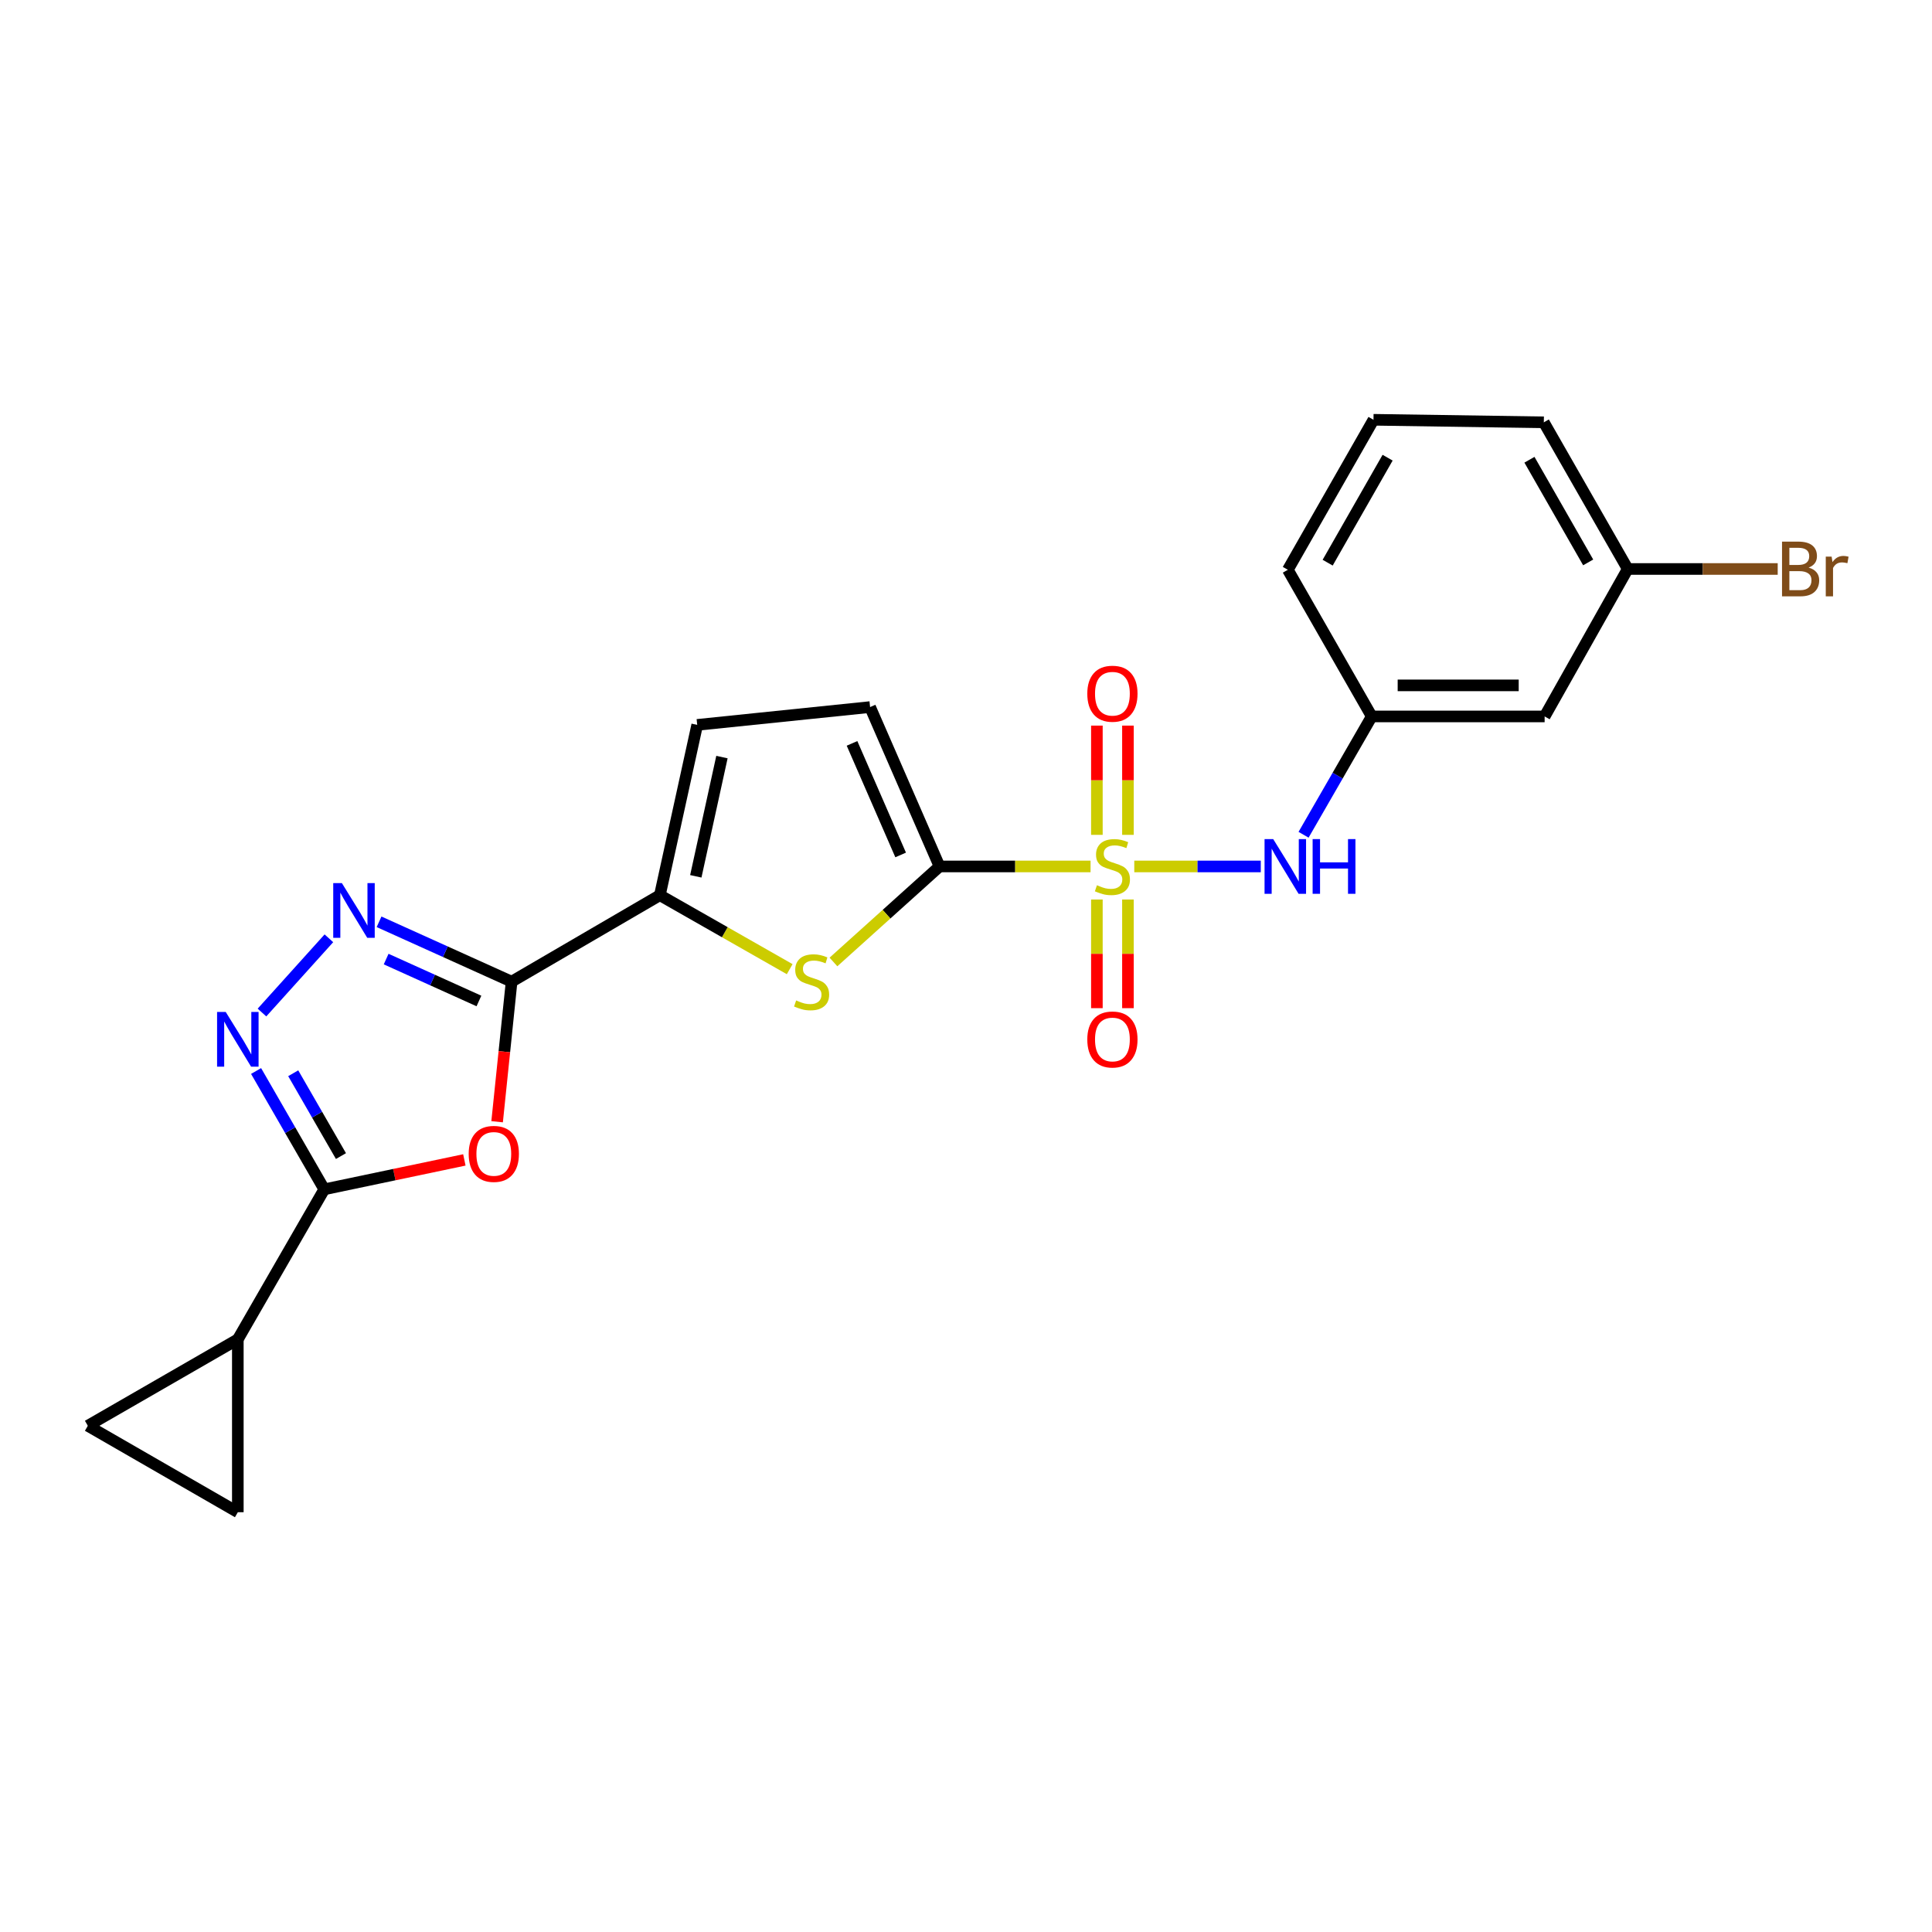 <?xml version='1.0' encoding='iso-8859-1'?>
<svg version='1.1' baseProfile='full'
              xmlns='http://www.w3.org/2000/svg'
                      xmlns:rdkit='http://www.rdkit.org/xml'
                      xmlns:xlink='http://www.w3.org/1999/xlink'
                  xml:space='preserve'
width='1000px' height='1000px' viewBox='0 0 1000 1000'>
<!-- END OF HEADER -->
<rect style='opacity:1.0;fill:#FFFFFF;stroke:none' width='1000' height='1000' x='0' y='0'> </rect>
<path class='bond-0' d='M 564.467,448.472 L 525.386,448.472' style='fill:none;fill-rule:evenodd;stroke:#CCCC00;stroke-width:6px;stroke-linecap:butt;stroke-linejoin:miter;stroke-opacity:1' />
<path class='bond-0' d='M 525.386,448.472 L 486.304,448.472' style='fill:none;fill-rule:evenodd;stroke:#000000;stroke-width:6px;stroke-linecap:butt;stroke-linejoin:miter;stroke-opacity:1' />
<path class='bond-8' d='M 587.101,448.472 L 619.839,448.472' style='fill:none;fill-rule:evenodd;stroke:#CCCC00;stroke-width:6px;stroke-linecap:butt;stroke-linejoin:miter;stroke-opacity:1' />
<path class='bond-8' d='M 619.839,448.472 L 652.578,448.472' style='fill:none;fill-rule:evenodd;stroke:#0000FF;stroke-width:6px;stroke-linecap:butt;stroke-linejoin:miter;stroke-opacity:1' />
<path class='bond-14' d='M 583.822,432.115 L 583.822,403.843' style='fill:none;fill-rule:evenodd;stroke:#CCCC00;stroke-width:6px;stroke-linecap:butt;stroke-linejoin:miter;stroke-opacity:1' />
<path class='bond-14' d='M 583.822,403.843 L 583.822,375.572' style='fill:none;fill-rule:evenodd;stroke:#FF0000;stroke-width:6px;stroke-linecap:butt;stroke-linejoin:miter;stroke-opacity:1' />
<path class='bond-14' d='M 567.745,432.115 L 567.745,403.843' style='fill:none;fill-rule:evenodd;stroke:#CCCC00;stroke-width:6px;stroke-linecap:butt;stroke-linejoin:miter;stroke-opacity:1' />
<path class='bond-14' d='M 567.745,403.843 L 567.745,375.572' style='fill:none;fill-rule:evenodd;stroke:#FF0000;stroke-width:6px;stroke-linecap:butt;stroke-linejoin:miter;stroke-opacity:1' />
<path class='bond-15' d='M 567.745,465.589 L 567.745,493.706' style='fill:none;fill-rule:evenodd;stroke:#CCCC00;stroke-width:6px;stroke-linecap:butt;stroke-linejoin:miter;stroke-opacity:1' />
<path class='bond-15' d='M 567.745,493.706 L 567.745,521.822' style='fill:none;fill-rule:evenodd;stroke:#FF0000;stroke-width:6px;stroke-linecap:butt;stroke-linejoin:miter;stroke-opacity:1' />
<path class='bond-15' d='M 583.822,465.589 L 583.822,493.706' style='fill:none;fill-rule:evenodd;stroke:#CCCC00;stroke-width:6px;stroke-linecap:butt;stroke-linejoin:miter;stroke-opacity:1' />
<path class='bond-15' d='M 583.822,493.706 L 583.822,521.822' style='fill:none;fill-rule:evenodd;stroke:#FF0000;stroke-width:6px;stroke-linecap:butt;stroke-linejoin:miter;stroke-opacity:1' />
<path class='bond-6' d='M 486.304,448.472 L 458.848,473.196' style='fill:none;fill-rule:evenodd;stroke:#000000;stroke-width:6px;stroke-linecap:butt;stroke-linejoin:miter;stroke-opacity:1' />
<path class='bond-6' d='M 458.848,473.196 L 431.391,497.919' style='fill:none;fill-rule:evenodd;stroke:#CCCC00;stroke-width:6px;stroke-linecap:butt;stroke-linejoin:miter;stroke-opacity:1' />
<path class='bond-10' d='M 486.304,448.472 L 450.354,365.977' style='fill:none;fill-rule:evenodd;stroke:#000000;stroke-width:6px;stroke-linecap:butt;stroke-linejoin:miter;stroke-opacity:1' />
<path class='bond-10' d='M 466.173,442.521 L 441.008,384.775' style='fill:none;fill-rule:evenodd;stroke:#000000;stroke-width:6px;stroke-linecap:butt;stroke-linejoin:miter;stroke-opacity:1' />
<path class='bond-1' d='M 264.803,508.101 L 341.546,463.362' style='fill:none;fill-rule:evenodd;stroke:#000000;stroke-width:6px;stroke-linecap:butt;stroke-linejoin:miter;stroke-opacity:1' />
<path class='bond-2' d='M 264.803,508.101 L 261.055,544.356' style='fill:none;fill-rule:evenodd;stroke:#000000;stroke-width:6px;stroke-linecap:butt;stroke-linejoin:miter;stroke-opacity:1' />
<path class='bond-2' d='M 261.055,544.356 L 257.306,580.611' style='fill:none;fill-rule:evenodd;stroke:#FF0000;stroke-width:6px;stroke-linecap:butt;stroke-linejoin:miter;stroke-opacity:1' />
<path class='bond-3' d='M 264.803,508.101 L 230.5,492.61' style='fill:none;fill-rule:evenodd;stroke:#000000;stroke-width:6px;stroke-linecap:butt;stroke-linejoin:miter;stroke-opacity:1' />
<path class='bond-3' d='M 230.5,492.61 L 196.198,477.118' style='fill:none;fill-rule:evenodd;stroke:#0000FF;stroke-width:6px;stroke-linecap:butt;stroke-linejoin:miter;stroke-opacity:1' />
<path class='bond-3' d='M 247.895,518.106 L 223.883,507.262' style='fill:none;fill-rule:evenodd;stroke:#000000;stroke-width:6px;stroke-linecap:butt;stroke-linejoin:miter;stroke-opacity:1' />
<path class='bond-3' d='M 223.883,507.262 L 199.871,496.418' style='fill:none;fill-rule:evenodd;stroke:#0000FF;stroke-width:6px;stroke-linecap:butt;stroke-linejoin:miter;stroke-opacity:1' />
<path class='bond-4' d='M 240.353,600.37 L 204.096,607.983' style='fill:none;fill-rule:evenodd;stroke:#FF0000;stroke-width:6px;stroke-linecap:butt;stroke-linejoin:miter;stroke-opacity:1' />
<path class='bond-4' d='M 204.096,607.983 L 167.839,615.596' style='fill:none;fill-rule:evenodd;stroke:#000000;stroke-width:6px;stroke-linecap:butt;stroke-linejoin:miter;stroke-opacity:1' />
<path class='bond-5' d='M 170.235,485.662 L 135.599,524.085' style='fill:none;fill-rule:evenodd;stroke:#0000FF;stroke-width:6px;stroke-linecap:butt;stroke-linejoin:miter;stroke-opacity:1' />
<path class='bond-9' d='M 167.839,615.596 L 123.099,693.241' style='fill:none;fill-rule:evenodd;stroke:#000000;stroke-width:6px;stroke-linecap:butt;stroke-linejoin:miter;stroke-opacity:1' />
<path class='bond-25' d='M 167.839,615.596 L 150.194,584.974' style='fill:none;fill-rule:evenodd;stroke:#000000;stroke-width:6px;stroke-linecap:butt;stroke-linejoin:miter;stroke-opacity:1' />
<path class='bond-25' d='M 150.194,584.974 L 132.549,554.352' style='fill:none;fill-rule:evenodd;stroke:#0000FF;stroke-width:6px;stroke-linecap:butt;stroke-linejoin:miter;stroke-opacity:1' />
<path class='bond-25' d='M 176.476,598.383 L 164.124,576.947' style='fill:none;fill-rule:evenodd;stroke:#000000;stroke-width:6px;stroke-linecap:butt;stroke-linejoin:miter;stroke-opacity:1' />
<path class='bond-25' d='M 164.124,576.947 L 151.773,555.512' style='fill:none;fill-rule:evenodd;stroke:#0000FF;stroke-width:6px;stroke-linecap:butt;stroke-linejoin:miter;stroke-opacity:1' />
<path class='bond-7' d='M 408.744,501.641 L 375.145,482.501' style='fill:none;fill-rule:evenodd;stroke:#CCCC00;stroke-width:6px;stroke-linecap:butt;stroke-linejoin:miter;stroke-opacity:1' />
<path class='bond-7' d='M 375.145,482.501 L 341.546,463.362' style='fill:none;fill-rule:evenodd;stroke:#000000;stroke-width:6px;stroke-linecap:butt;stroke-linejoin:miter;stroke-opacity:1' />
<path class='bond-23' d='M 341.546,463.362 L 360.874,375.195' style='fill:none;fill-rule:evenodd;stroke:#000000;stroke-width:6px;stroke-linecap:butt;stroke-linejoin:miter;stroke-opacity:1' />
<path class='bond-23' d='M 360.149,453.579 L 373.679,391.863' style='fill:none;fill-rule:evenodd;stroke:#000000;stroke-width:6px;stroke-linecap:butt;stroke-linejoin:miter;stroke-opacity:1' />
<path class='bond-16' d='M 674.722,432.072 L 692.367,401.45' style='fill:none;fill-rule:evenodd;stroke:#0000FF;stroke-width:6px;stroke-linecap:butt;stroke-linejoin:miter;stroke-opacity:1' />
<path class='bond-16' d='M 692.367,401.45 L 710.012,370.827' style='fill:none;fill-rule:evenodd;stroke:#000000;stroke-width:6px;stroke-linecap:butt;stroke-linejoin:miter;stroke-opacity:1' />
<path class='bond-12' d='M 123.099,693.241 L 45.455,737.981' style='fill:none;fill-rule:evenodd;stroke:#000000;stroke-width:6px;stroke-linecap:butt;stroke-linejoin:miter;stroke-opacity:1' />
<path class='bond-13' d='M 123.099,693.241 L 123.099,782.72' style='fill:none;fill-rule:evenodd;stroke:#000000;stroke-width:6px;stroke-linecap:butt;stroke-linejoin:miter;stroke-opacity:1' />
<path class='bond-11' d='M 450.354,365.977 L 360.874,375.195' style='fill:none;fill-rule:evenodd;stroke:#000000;stroke-width:6px;stroke-linecap:butt;stroke-linejoin:miter;stroke-opacity:1' />
<path class='bond-26' d='M 45.455,737.981 L 123.099,782.72' style='fill:none;fill-rule:evenodd;stroke:#000000;stroke-width:6px;stroke-linecap:butt;stroke-linejoin:miter;stroke-opacity:1' />
<path class='bond-17' d='M 710.012,370.827 L 799.5,370.827' style='fill:none;fill-rule:evenodd;stroke:#000000;stroke-width:6px;stroke-linecap:butt;stroke-linejoin:miter;stroke-opacity:1' />
<path class='bond-17' d='M 723.435,354.75 L 786.077,354.75' style='fill:none;fill-rule:evenodd;stroke:#000000;stroke-width:6px;stroke-linecap:butt;stroke-linejoin:miter;stroke-opacity:1' />
<path class='bond-21' d='M 710.012,370.827 L 666.585,294.916' style='fill:none;fill-rule:evenodd;stroke:#000000;stroke-width:6px;stroke-linecap:butt;stroke-linejoin:miter;stroke-opacity:1' />
<path class='bond-18' d='M 799.5,370.827 L 842.507,294.505' style='fill:none;fill-rule:evenodd;stroke:#000000;stroke-width:6px;stroke-linecap:butt;stroke-linejoin:miter;stroke-opacity:1' />
<path class='bond-19' d='M 842.507,294.505 L 881.323,294.505' style='fill:none;fill-rule:evenodd;stroke:#000000;stroke-width:6px;stroke-linecap:butt;stroke-linejoin:miter;stroke-opacity:1' />
<path class='bond-19' d='M 881.323,294.505 L 920.138,294.505' style='fill:none;fill-rule:evenodd;stroke:#7F4C19;stroke-width:6px;stroke-linecap:butt;stroke-linejoin:miter;stroke-opacity:1' />
<path class='bond-24' d='M 842.507,294.505 L 799.08,218.593' style='fill:none;fill-rule:evenodd;stroke:#000000;stroke-width:6px;stroke-linecap:butt;stroke-linejoin:miter;stroke-opacity:1' />
<path class='bond-24' d='M 822.038,291.101 L 791.639,237.963' style='fill:none;fill-rule:evenodd;stroke:#000000;stroke-width:6px;stroke-linecap:butt;stroke-linejoin:miter;stroke-opacity:1' />
<path class='bond-20' d='M 710.914,217.28 L 666.585,294.916' style='fill:none;fill-rule:evenodd;stroke:#000000;stroke-width:6px;stroke-linecap:butt;stroke-linejoin:miter;stroke-opacity:1' />
<path class='bond-20' d='M 718.226,236.897 L 687.196,291.242' style='fill:none;fill-rule:evenodd;stroke:#000000;stroke-width:6px;stroke-linecap:butt;stroke-linejoin:miter;stroke-opacity:1' />
<path class='bond-22' d='M 710.914,217.28 L 799.08,218.593' style='fill:none;fill-rule:evenodd;stroke:#000000;stroke-width:6px;stroke-linecap:butt;stroke-linejoin:miter;stroke-opacity:1' />
<path  class='atom-0' d='M 567.784 458.192
Q 568.104 458.312, 569.424 458.872
Q 570.744 459.432, 572.184 459.792
Q 573.664 460.112, 575.104 460.112
Q 577.784 460.112, 579.344 458.832
Q 580.904 457.512, 580.904 455.232
Q 580.904 453.672, 580.104 452.712
Q 579.344 451.752, 578.144 451.232
Q 576.944 450.712, 574.944 450.112
Q 572.424 449.352, 570.904 448.632
Q 569.424 447.912, 568.344 446.392
Q 567.304 444.872, 567.304 442.312
Q 567.304 438.752, 569.704 436.552
Q 572.144 434.352, 576.944 434.352
Q 580.224 434.352, 583.944 435.912
L 583.024 438.992
Q 579.624 437.592, 577.064 437.592
Q 574.304 437.592, 572.784 438.752
Q 571.264 439.872, 571.304 441.832
Q 571.304 443.352, 572.064 444.272
Q 572.864 445.192, 573.984 445.712
Q 575.144 446.232, 577.064 446.832
Q 579.624 447.632, 581.144 448.432
Q 582.664 449.232, 583.744 450.872
Q 584.864 452.472, 584.864 455.232
Q 584.864 459.152, 582.224 461.272
Q 579.624 463.352, 575.264 463.352
Q 572.744 463.352, 570.824 462.792
Q 568.944 462.272, 566.704 461.352
L 567.784 458.192
' fill='#CCCC00'/>
<path  class='atom-3' d='M 242.594 597.25
Q 242.594 590.45, 245.954 586.65
Q 249.314 582.85, 255.594 582.85
Q 261.874 582.85, 265.234 586.65
Q 268.594 590.45, 268.594 597.25
Q 268.594 604.13, 265.194 608.05
Q 261.794 611.93, 255.594 611.93
Q 249.354 611.93, 245.954 608.05
Q 242.594 604.17, 242.594 597.25
M 255.594 608.73
Q 259.914 608.73, 262.234 605.85
Q 264.594 602.93, 264.594 597.25
Q 264.594 591.69, 262.234 588.89
Q 259.914 586.05, 255.594 586.05
Q 251.274 586.05, 248.914 588.85
Q 246.594 591.65, 246.594 597.25
Q 246.594 602.97, 248.914 605.85
Q 251.274 608.73, 255.594 608.73
' fill='#FF0000'/>
<path  class='atom-4' d='M 176.96 457.097
L 186.24 472.097
Q 187.16 473.577, 188.64 476.257
Q 190.12 478.937, 190.2 479.097
L 190.2 457.097
L 193.96 457.097
L 193.96 485.417
L 190.08 485.417
L 180.12 469.017
Q 178.96 467.097, 177.72 464.897
Q 176.52 462.697, 176.16 462.017
L 176.16 485.417
L 172.48 485.417
L 172.48 457.097
L 176.96 457.097
' fill='#0000FF'/>
<path  class='atom-6' d='M 116.839 523.791
L 126.119 538.791
Q 127.039 540.271, 128.519 542.951
Q 129.999 545.631, 130.079 545.791
L 130.079 523.791
L 133.839 523.791
L 133.839 552.111
L 129.959 552.111
L 119.999 535.711
Q 118.839 533.791, 117.599 531.591
Q 116.399 529.391, 116.039 528.711
L 116.039 552.111
L 112.359 552.111
L 112.359 523.791
L 116.839 523.791
' fill='#0000FF'/>
<path  class='atom-7' d='M 412.084 517.821
Q 412.404 517.941, 413.724 518.501
Q 415.044 519.061, 416.484 519.421
Q 417.964 519.741, 419.404 519.741
Q 422.084 519.741, 423.644 518.461
Q 425.204 517.141, 425.204 514.861
Q 425.204 513.301, 424.404 512.341
Q 423.644 511.381, 422.444 510.861
Q 421.244 510.341, 419.244 509.741
Q 416.724 508.981, 415.204 508.261
Q 413.724 507.541, 412.644 506.021
Q 411.604 504.501, 411.604 501.941
Q 411.604 498.381, 414.004 496.181
Q 416.444 493.981, 421.244 493.981
Q 424.524 493.981, 428.244 495.541
L 427.324 498.621
Q 423.924 497.221, 421.364 497.221
Q 418.604 497.221, 417.084 498.381
Q 415.564 499.501, 415.604 501.461
Q 415.604 502.981, 416.364 503.901
Q 417.164 504.821, 418.284 505.341
Q 419.444 505.861, 421.364 506.461
Q 423.924 507.261, 425.444 508.061
Q 426.964 508.861, 428.044 510.501
Q 429.164 512.101, 429.164 514.861
Q 429.164 518.781, 426.524 520.901
Q 423.924 522.981, 419.564 522.981
Q 417.044 522.981, 415.124 522.421
Q 413.244 521.901, 411.004 520.981
L 412.084 517.821
' fill='#CCCC00'/>
<path  class='atom-9' d='M 659.012 434.312
L 668.292 449.312
Q 669.212 450.792, 670.692 453.472
Q 672.172 456.152, 672.252 456.312
L 672.252 434.312
L 676.012 434.312
L 676.012 462.632
L 672.132 462.632
L 662.172 446.232
Q 661.012 444.312, 659.772 442.112
Q 658.572 439.912, 658.212 439.232
L 658.212 462.632
L 654.532 462.632
L 654.532 434.312
L 659.012 434.312
' fill='#0000FF'/>
<path  class='atom-9' d='M 679.412 434.312
L 683.252 434.312
L 683.252 446.352
L 697.732 446.352
L 697.732 434.312
L 701.572 434.312
L 701.572 462.632
L 697.732 462.632
L 697.732 449.552
L 683.252 449.552
L 683.252 462.632
L 679.412 462.632
L 679.412 434.312
' fill='#0000FF'/>
<path  class='atom-15' d='M 562.784 359.064
Q 562.784 352.264, 566.144 348.464
Q 569.504 344.664, 575.784 344.664
Q 582.064 344.664, 585.424 348.464
Q 588.784 352.264, 588.784 359.064
Q 588.784 365.944, 585.384 369.864
Q 581.984 373.744, 575.784 373.744
Q 569.544 373.744, 566.144 369.864
Q 562.784 365.984, 562.784 359.064
M 575.784 370.544
Q 580.104 370.544, 582.424 367.664
Q 584.784 364.744, 584.784 359.064
Q 584.784 353.504, 582.424 350.704
Q 580.104 347.864, 575.784 347.864
Q 571.464 347.864, 569.104 350.664
Q 566.784 353.464, 566.784 359.064
Q 566.784 364.784, 569.104 367.664
Q 571.464 370.544, 575.784 370.544
' fill='#FF0000'/>
<path  class='atom-16' d='M 562.784 538.031
Q 562.784 531.231, 566.144 527.431
Q 569.504 523.631, 575.784 523.631
Q 582.064 523.631, 585.424 527.431
Q 588.784 531.231, 588.784 538.031
Q 588.784 544.911, 585.384 548.831
Q 581.984 552.711, 575.784 552.711
Q 569.544 552.711, 566.144 548.831
Q 562.784 544.951, 562.784 538.031
M 575.784 549.511
Q 580.104 549.511, 582.424 546.631
Q 584.784 543.711, 584.784 538.031
Q 584.784 532.471, 582.424 529.671
Q 580.104 526.831, 575.784 526.831
Q 571.464 526.831, 569.104 529.631
Q 566.784 532.431, 566.784 538.031
Q 566.784 543.751, 569.104 546.631
Q 571.464 549.511, 575.784 549.511
' fill='#FF0000'/>
<path  class='atom-20' d='M 936.135 293.785
Q 938.855 294.545, 940.215 296.225
Q 941.615 297.865, 941.615 300.305
Q 941.615 304.225, 939.095 306.465
Q 936.615 308.665, 931.895 308.665
L 922.375 308.665
L 922.375 280.345
L 930.735 280.345
Q 935.575 280.345, 938.015 282.305
Q 940.455 284.265, 940.455 287.865
Q 940.455 292.145, 936.135 293.785
M 926.175 283.545
L 926.175 292.425
L 930.735 292.425
Q 933.535 292.425, 934.975 291.305
Q 936.455 290.145, 936.455 287.865
Q 936.455 283.545, 930.735 283.545
L 926.175 283.545
M 931.895 305.465
Q 934.655 305.465, 936.135 304.145
Q 937.615 302.825, 937.615 300.305
Q 937.615 297.985, 935.975 296.825
Q 934.375 295.625, 931.295 295.625
L 926.175 295.625
L 926.175 305.465
L 931.895 305.465
' fill='#7F4C19'/>
<path  class='atom-20' d='M 948.055 288.105
L 948.495 290.945
Q 950.655 287.745, 954.175 287.745
Q 955.295 287.745, 956.815 288.145
L 956.215 291.505
Q 954.495 291.105, 953.535 291.105
Q 951.855 291.105, 950.735 291.785
Q 949.655 292.425, 948.775 293.985
L 948.775 308.665
L 945.015 308.665
L 945.015 288.105
L 948.055 288.105
' fill='#7F4C19'/>
</svg>
